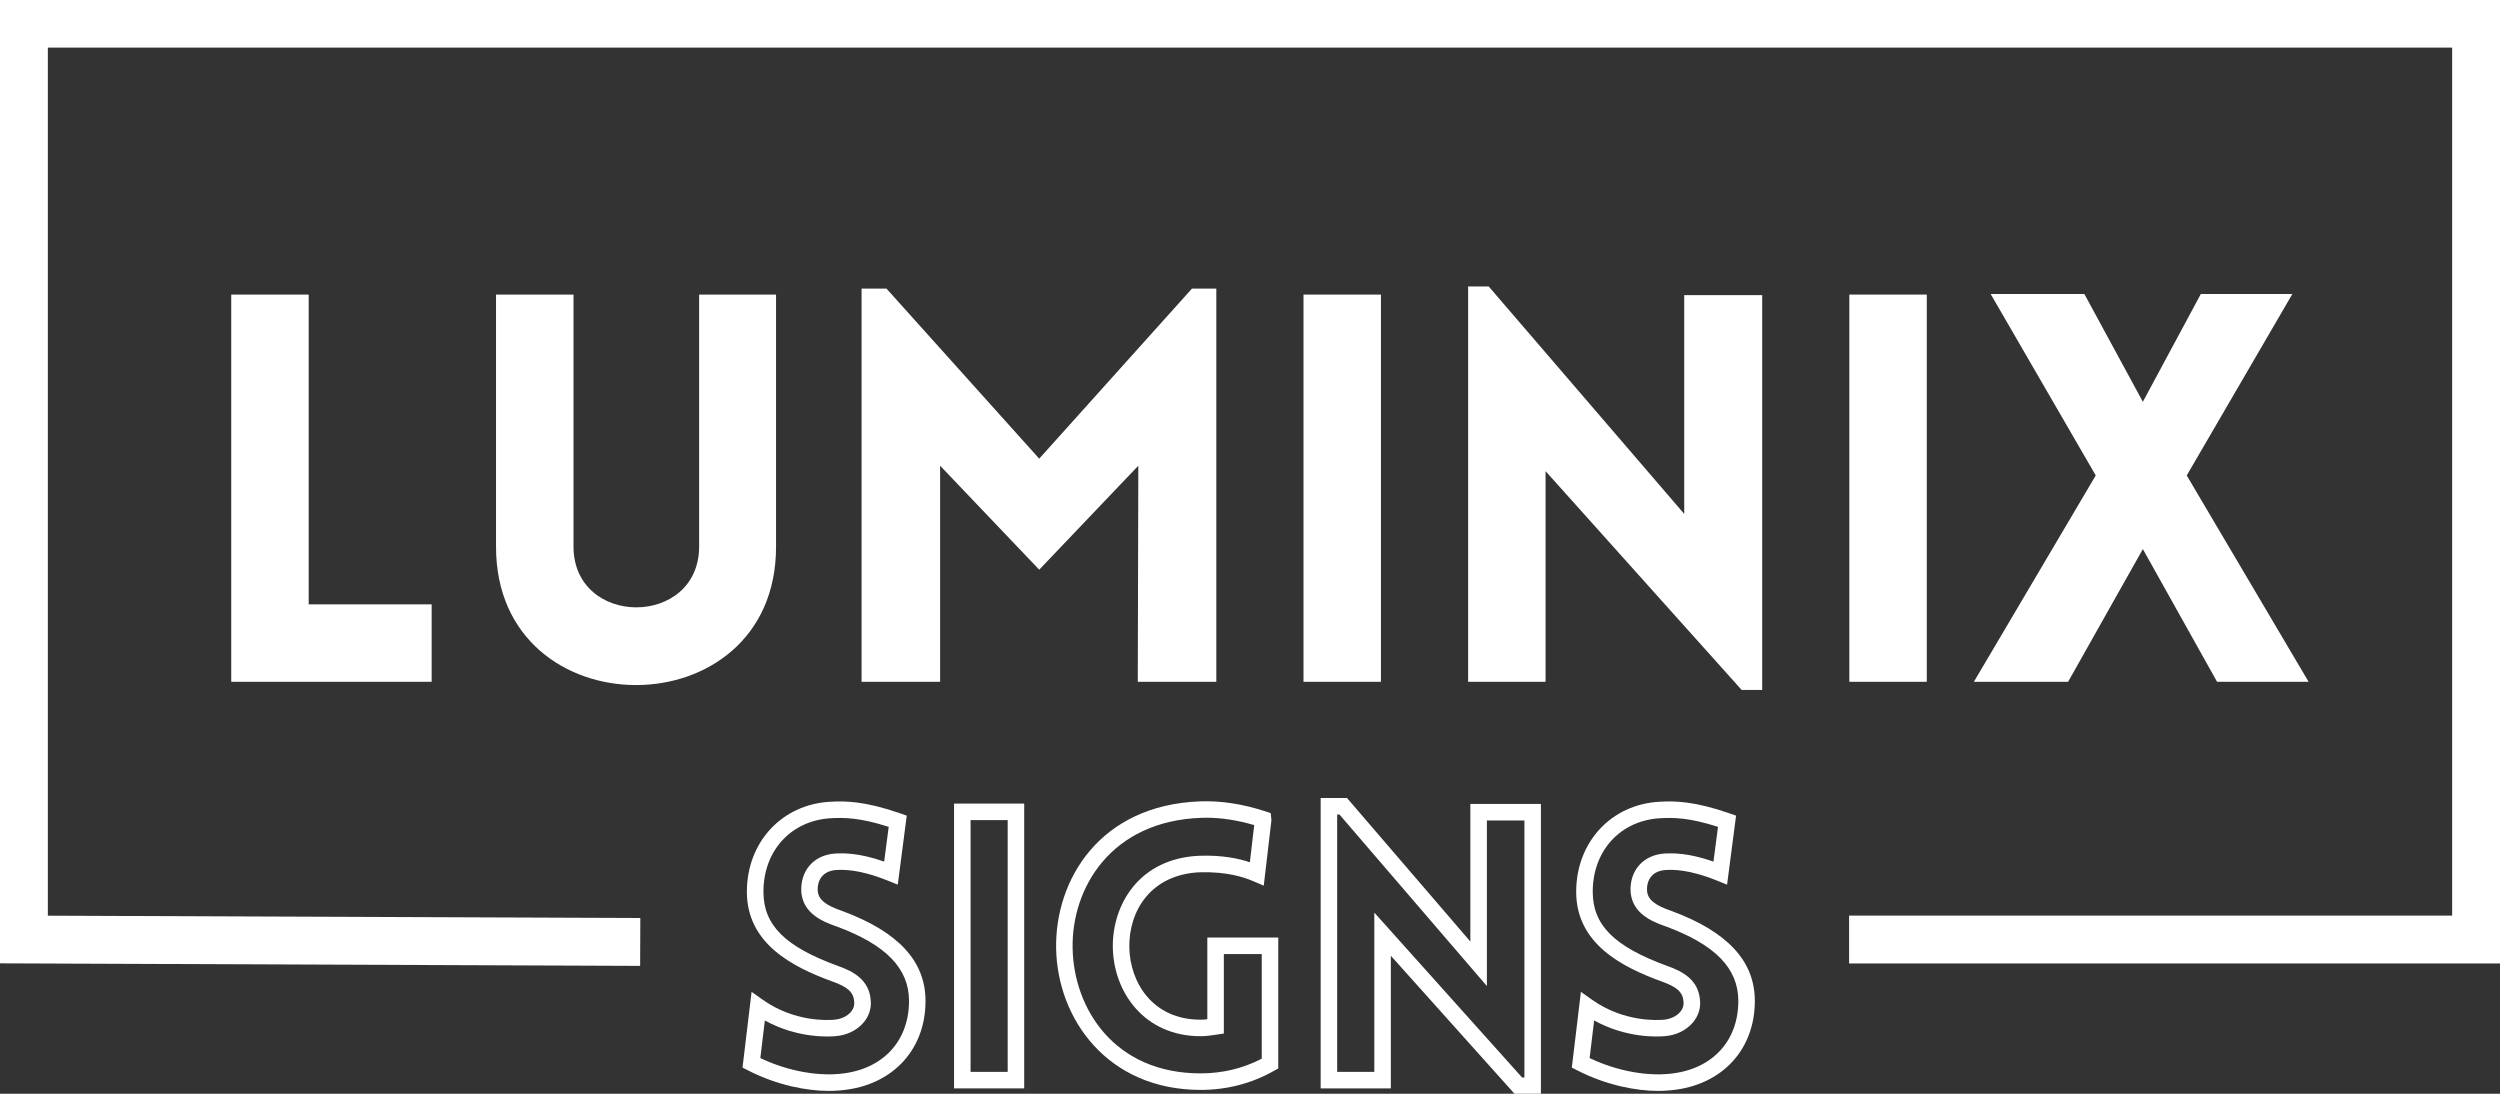 <svg viewBox="0 0 160 70" height="70" width="160" xmlns="http://www.w3.org/2000/svg" data-name="Layer 1" id="a">
  <rect x="0" y="0" width="160" height="70" fill="#333333" stroke="none"/>
  <g>
    <path style="fill: #fff;" d="M19.756,18.853v19.826h7.869v4.956h-12.825v-24.782h4.956Z"></path>
    <path style="fill: #fff;" d="M31.746,35.004v-16.151h4.958v16.118c0,5.199,8.041,5.199,8.041,0v-16.118h4.922v16.151c0,11.786-17.921,11.786-17.921,0Z"></path>
    <path style="fill: #fff;" d="M76.285,18.471h1.559v25.164h-5.026l.035-13.83-6.343,6.655-6.343-6.655v13.83h-5.026v-25.164h1.594l9.775,10.884,9.775-10.884Z"></path>
    <path style="fill: #fff;" d="M83.424,43.635v-24.782h4.956v24.782h-4.956Z"></path>
    <path style="fill: #fff;" d="M98.916,43.635h-4.956v-25.302h1.317l12.513,14.557v-14.002h4.991v25.267h-1.317l-12.548-14.002v13.483Z"></path>
    <path style="fill: #fff;" d="M118.358,43.635v-24.782h4.956v24.782h-4.956Z"></path>
    <path style="fill: #fff;" d="M134.128,30.429l-6.725-11.611h5.997l3.743,6.897,3.709-6.897h5.858l-6.759,11.611,7.799,13.205h-5.858l-4.749-8.492-4.784,8.492h-6.031l7.799-13.205Z"></path>
  </g>
  <g>
    <path style="fill: #fff;" d="M53.023,69.817c-1.34,0-3.27-.342-5.176-1.325l-.326-.168.581-4.846.723.512c2.014,1.421,4.14,1.307,4.547,1.274.447-.033.851-.221,1.09-.506.163-.193.233-.41.209-.643-.045-.618-.417-.956-1.425-1.309-2.539-.929-5.446-2.416-5.446-5.733,0-3.184,2.252-5.607,5.354-5.762.966-.052,2.198-.043,4.472.748l.406.142-.575,4.417-.634-.256c-1.845-.747-2.857-.7-3.284-.683-.399.024-.713.159-.922.399-.209.238-.307.578-.28.957.055.544.495.903,1.566,1.268,3.591,1.328,5.33,3.21,5.33,5.759,0,3.256-2.287,5.561-5.689,5.738-.161.012-.335.018-.52.018ZM48.658,67.716c2.405,1.143,4.425,1.061,4.819,1.029,2.86-.149,4.7-1.987,4.7-4.684,0-2.083-1.47-3.597-4.626-4.765-1.04-.353-2.135-.892-2.264-2.171-.05-.677.14-1.291.537-1.744.397-.455.972-.717,1.663-.758.453-.017,1.433-.063,3.1.519l.29-2.223c-1.836-.593-2.852-.598-3.665-.555-2.564.128-4.352,2.065-4.352,4.708,0,2.134,1.374,3.506,4.744,4.739.992.347,2.026.884,2.122,2.211.051.498-.109,1.006-.452,1.414-.426.506-1.086.827-1.813.879-.413.039-2.432.146-4.511-1.006l-.289,2.406Z"></path>
    <path style="fill: #fff;" d="M65.549,69.657h-4.49v-18.227h4.49v18.227ZM62.116,68.6h2.376v-16.113h-2.376v16.113Z"></path>
    <path style="fill: #fff;" d="M76.836,69.753c-5.962,0-9.163-4.553-9.244-9.049-.079-4.372,2.773-9.184,9.225-9.417,1.314-.046,2.693.162,4.098.619l.411.133.045.46-.491,4.184-.65-.278c-.634-.272-1.679-.615-3.38-.582-3.213.111-4.613,2.497-4.573,4.813.039,2.228,1.481,4.625,4.559,4.625.136,0,.284-.01.433-.027v-5.231h4.54v8.377l-.269.152c-1.438.81-3.02,1.222-4.704,1.222ZM77.182,52.336c-.109,0-.219.002-.327.006-5.74.209-8.278,4.47-8.208,8.343.069,3.859,2.662,8.011,8.189,8.011,1.395,0,2.711-.316,3.916-.94v-6.697h-2.426v5.086l-.447.069c-.338.053-.697.103-1.043.103-3.622,0-5.567-2.85-5.615-5.664-.048-2.74,1.684-5.751,5.596-5.886,1.442-.041,2.449.177,3.174.417l.279-2.375c-1.06-.316-2.096-.475-3.089-.475Z"></path>
    <path style="fill: #fff;" d="M98.619,70.017h-1.677l-7.929-8.849v8.489h-4.491v-18.587h1.684l7.897,9.19v-8.807h4.515v18.564ZM97.415,68.96h.148v-16.45h-2.402v10.598l-9.439-10.982h-.143v16.474h2.377v-10.193l9.458,10.554Z"></path>
    <path style="fill: #fff;" d="M106.099,69.817c-1.34,0-3.27-.342-5.176-1.325l-.326-.168.581-4.846.723.512c2.014,1.421,4.138,1.307,4.547,1.274.448-.033.852-.222,1.091-.507.162-.192.232-.409.208-.642-.045-.618-.417-.956-1.425-1.309-2.539-.929-5.446-2.416-5.446-5.733,0-3.184,2.252-5.607,5.354-5.762.968-.052,2.198-.043,4.472.748l.406.142-.575,4.417-.634-.256c-1.845-.747-2.856-.7-3.284-.683-.399.024-.713.159-.922.399-.209.238-.307.578-.28.957.055.544.495.903,1.566,1.268,3.591,1.328,5.33,3.21,5.33,5.759,0,3.256-2.287,5.561-5.689,5.738-.161.012-.335.018-.52.018ZM101.733,67.716c2.405,1.143,4.424,1.061,4.819,1.029,2.86-.149,4.7-1.987,4.7-4.684,0-2.083-1.47-3.597-4.626-4.765-1.04-.353-2.135-.892-2.264-2.171-.05-.677.14-1.291.537-1.744.397-.455.972-.717,1.663-.758.454-.017,1.432-.063,3.1.519l.29-2.223c-1.836-.593-2.851-.598-3.665-.555-2.564.128-4.352,2.065-4.352,4.708,0,2.134,1.374,3.506,4.744,4.739.992.347,2.026.884,2.122,2.211.052.497-.108,1.005-.451,1.413-.426.507-1.086.828-1.814.88-.413.039-2.433.146-4.511-1.006l-.289,2.406Z"></path>
  </g>
  <polygon style="fill: #fff;" points="40.969 61.816 0 61.654 0 -.017 160 -.017 160 61.66 118.342 61.66 118.342 58.598 156.938 58.598 156.938 3.046 3.062 3.046 3.062 58.604 40.981 58.754 40.969 61.816"></polygon>
</svg>